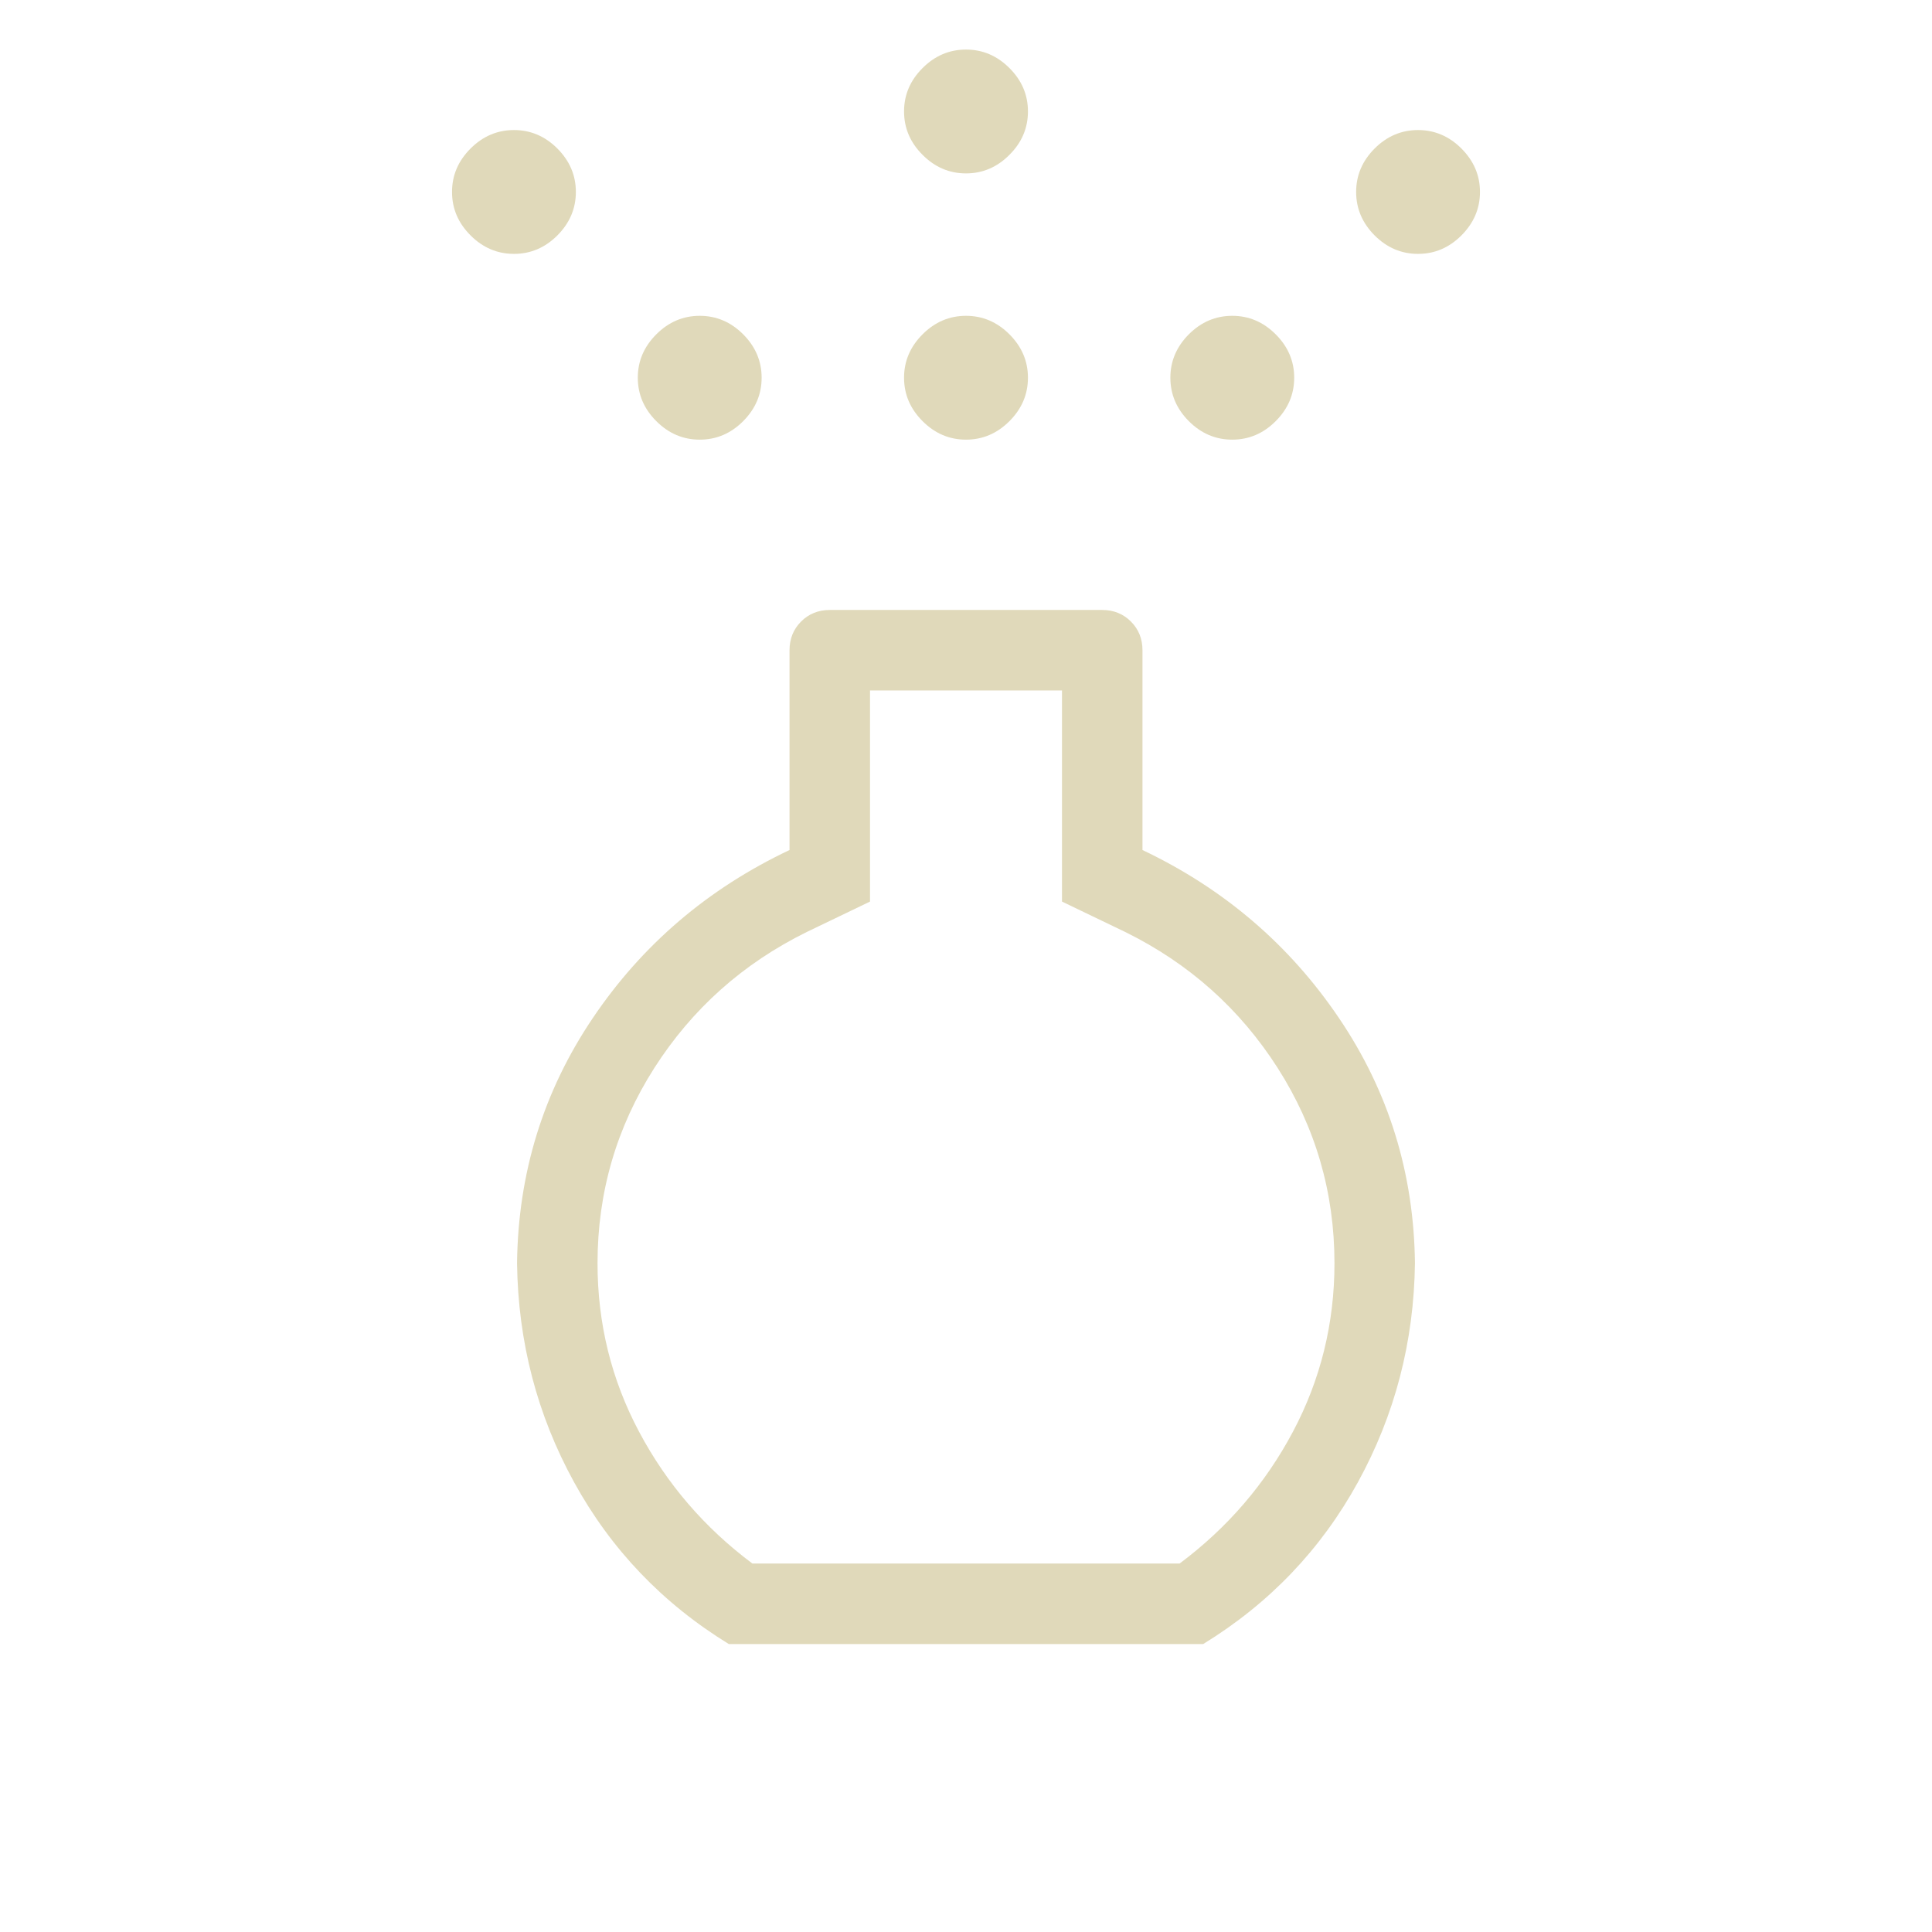 <svg width="32" height="32" viewBox="0 0 32 32" fill="none" xmlns="http://www.w3.org/2000/svg">
<mask id="mask0_904_3575" style="mask-type:alpha" maskUnits="userSpaceOnUse" x="0" y="0" width="32" height="32">
<rect width="32" height="32" fill="#D9D9D9"/>
</mask>
<g mask="url(#mask0_904_3575)">
<path d="M16 7.282C15.725 7.282 15.485 7.18 15.281 6.976C15.076 6.771 14.974 6.532 14.974 6.256C14.974 5.981 15.076 5.742 15.281 5.537C15.485 5.333 15.725 5.231 16 5.231C16.275 5.231 16.515 5.333 16.719 5.537C16.924 5.742 17.026 5.981 17.026 6.256C17.026 6.532 16.924 6.771 16.719 6.976C16.515 7.18 16.275 7.282 16 7.282ZM16 2.872C15.725 2.872 15.485 2.77 15.281 2.565C15.076 2.361 14.974 2.121 14.974 1.846C14.974 1.571 15.076 1.331 15.281 1.127C15.485 0.923 15.725 0.821 16 0.821C16.275 0.821 16.515 0.923 16.719 1.127C16.924 1.331 17.026 1.571 17.026 1.846C17.026 2.121 16.924 2.361 16.719 2.565C16.515 2.77 16.275 2.872 16 2.872ZM12.072 27.231C10.974 26.557 10.12 25.663 9.508 24.549C8.896 23.434 8.581 22.226 8.564 20.923C8.581 19.431 8.999 18.077 9.818 16.863C10.637 15.648 11.723 14.72 13.077 14.079V10.769C13.077 10.581 13.141 10.422 13.269 10.294C13.396 10.167 13.555 10.103 13.744 10.103H18.256C18.445 10.103 18.604 10.167 18.731 10.294C18.859 10.422 18.923 10.581 18.923 10.769V14.079C20.272 14.72 21.357 15.648 22.178 16.863C23 18.077 23.419 19.431 23.436 20.923C23.419 22.226 23.104 23.434 22.492 24.549C21.88 25.663 21.026 26.557 19.928 27.231H12.072ZM12.462 25.897H19.538C20.332 25.304 20.957 24.576 21.415 23.714C21.873 22.851 22.103 21.921 22.103 20.923C22.103 19.749 21.789 18.672 21.163 17.69C20.536 16.709 19.694 15.957 18.636 15.436L17.59 14.933V11.436H14.41V14.933L13.364 15.436C12.306 15.957 11.464 16.709 10.837 17.69C10.211 18.672 9.897 19.749 9.897 20.923C9.897 21.921 10.126 22.851 10.585 23.714C11.043 24.576 11.668 25.304 12.462 25.897ZM8.513 4.205C8.238 4.205 7.998 4.103 7.794 3.899C7.589 3.694 7.487 3.455 7.487 3.179C7.487 2.904 7.589 2.665 7.794 2.46C7.998 2.256 8.238 2.154 8.513 2.154C8.788 2.154 9.028 2.256 9.232 2.46C9.436 2.665 9.538 2.904 9.538 3.179C9.538 3.455 9.436 3.694 9.232 3.899C9.028 4.103 8.788 4.205 8.513 4.205ZM23.487 4.205C23.212 4.205 22.972 4.103 22.768 3.899C22.564 3.694 22.462 3.455 22.462 3.179C22.462 2.904 22.564 2.665 22.768 2.46C22.972 2.256 23.212 2.154 23.487 2.154C23.762 2.154 24.002 2.256 24.206 2.46C24.41 2.665 24.513 2.904 24.513 3.179C24.513 3.455 24.41 3.694 24.206 3.899C24.002 4.103 23.762 4.205 23.487 4.205ZM11.59 7.282C11.315 7.282 11.075 7.18 10.871 6.976C10.666 6.771 10.564 6.532 10.564 6.256C10.564 5.981 10.666 5.742 10.871 5.537C11.075 5.333 11.315 5.231 11.59 5.231C11.865 5.231 12.105 5.333 12.309 5.537C12.513 5.742 12.615 5.981 12.615 6.256C12.615 6.532 12.513 6.771 12.309 6.976C12.105 7.18 11.865 7.282 11.59 7.282ZM20.41 7.282C20.135 7.282 19.895 7.18 19.691 6.976C19.487 6.771 19.385 6.532 19.385 6.256C19.385 5.981 19.487 5.742 19.691 5.537C19.895 5.333 20.135 5.231 20.41 5.231C20.685 5.231 20.925 5.333 21.129 5.537C21.334 5.742 21.436 5.981 21.436 6.256C21.436 6.532 21.334 6.771 21.129 6.976C20.925 7.18 20.685 7.282 20.41 7.282Z" fill="#E0D9BA"/>
</g>
</svg>
